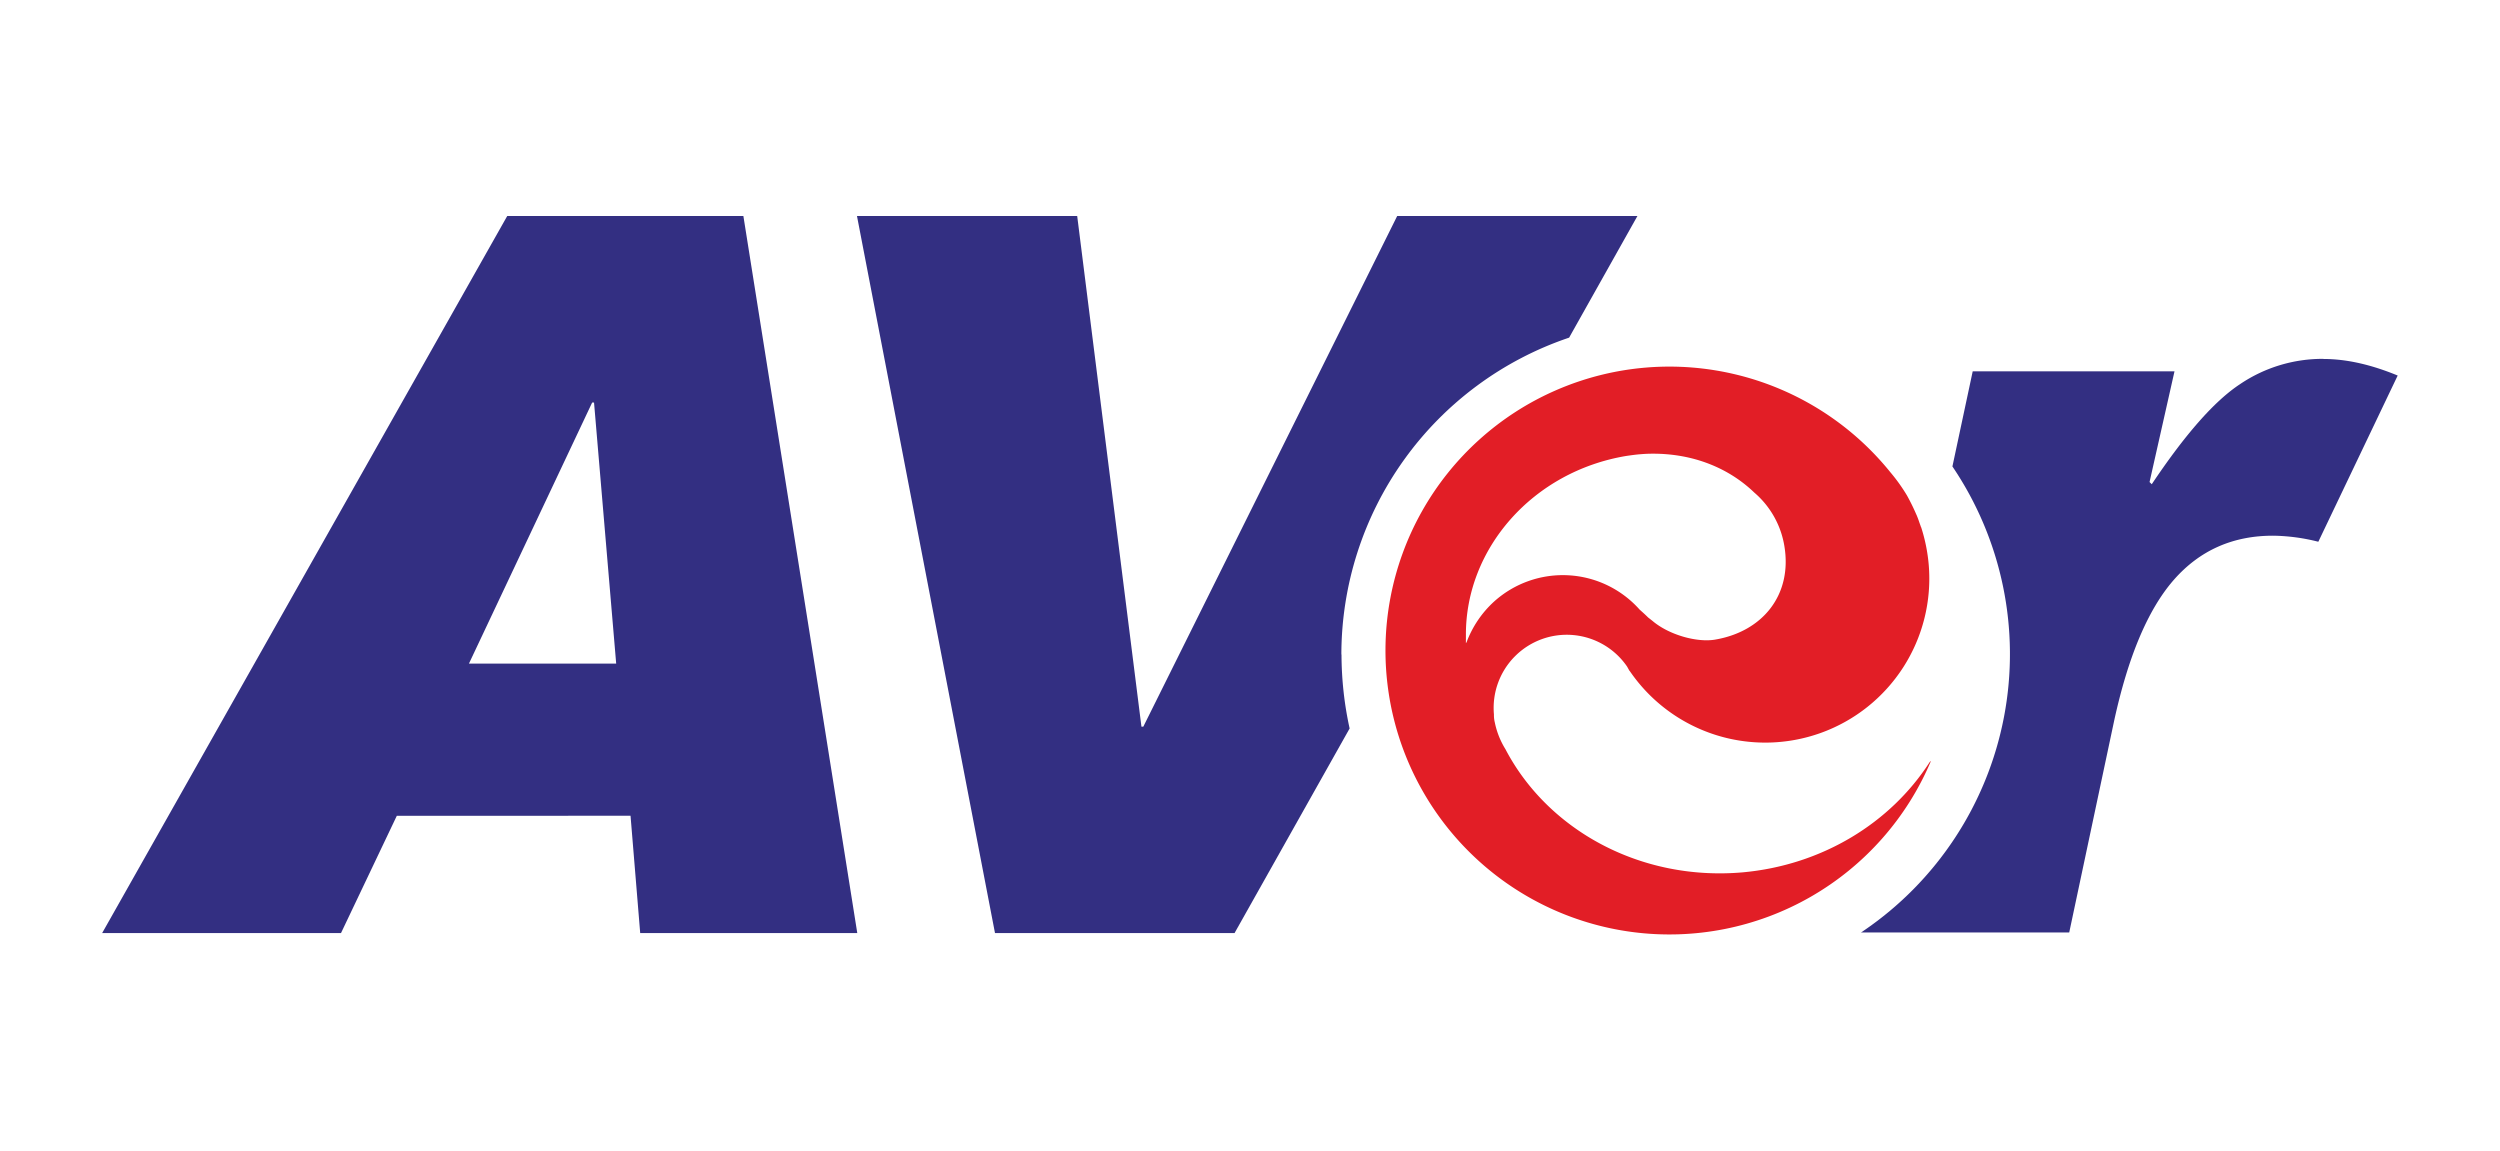 <svg xmlns="http://www.w3.org/2000/svg" id="ede67398-f4fb-4f01-abbd-b90bbfecd51e" data-name="Layer 1" viewBox="0 0 724.5 333.43"><defs><style>.b2955b02-97b2-4438-846a-00ece7a6d7c7{fill:#332f82;}.b500eedd-f4cb-4584-a7c5-07cc1c03475a{fill:#e21e26;}</style></defs><title>Aver_logo</title><path class="b2955b02-97b2-4438-846a-00ece7a6d7c7" d="M248.44,270.41H185.53l-2.8-34H115l-16.18,34H29.6L147,62.59h68.43Zm-69.87-78.1-6.42-75.66h-.54L135.9,192.31Z"></path><path class="b2955b02-97b2-4438-846a-00ece7a6d7c7" d="M673.38,104a42.67,42.67,0,0,0-24.22,7.33c-7.42,4.88-15.91,14.55-25.58,29l-.64-.63,7.23-32.09H571.69l-5.88,27.57A97,97,0,0,1,540,269.78a3.16,3.16,0,0,1-.72.45h60.38l12.93-60.93q6.11-28.34,17.35-41.22c7.51-8.58,17.18-12.92,29.11-12.83A55.83,55.83,0,0,1,671.85,157l23-48.17c-7.69-3.17-14.83-4.8-21.52-4.8"></path><path class="b2955b02-97b2-4438-846a-00ece7a6d7c7" d="M388.73,189.69a97,97,0,0,1,66-91.84l19.8-35.26H404.91l-73.58,148h-.54l-18.62-148H248.35l40,207.82h69.42l33.35-59.3a100.76,100.76,0,0,1-2.35-21.42"></path><path class="b500eedd-f4cb-4584-a7c5-07cc1c03475a" d="M559.13,221c-11.21,17.36-30.92,29.74-54.24,31.82-29.65,2.53-56.41-12.38-68.61-35.7a23.54,23.54,0,0,1-3.07-7.69,8.9,8.9,0,0,1-.27-2.17V207a21.19,21.19,0,0,1,38.59-13.83l.46.82a1.88,1.88,0,0,0,.36.54h0a47.54,47.54,0,0,0,86.59-30.92,49,49,0,0,0-2.17-10.75c0-.09-.09-.09-.09-.18-.18-.55-.36-1-.54-1.54s-.45-1.27-.72-1.9c0-.09-.09-.09-.09-.18a61.15,61.15,0,0,0-2.71-5.51,51.17,51.17,0,0,0-4.79-6.69h0a82.28,82.28,0,1,0,11.75,83.7,1.08,1.08,0,0,0-.45.45M425,186.16c-.09.09-.18.18-.18.27h0V184c-.09-25,19.34-47.36,46.55-51.88,1.27-.18,2.53-.36,3.71-.46s2.44-.18,3.61-.18c12-.09,22.33,4.16,29.74,11.3a25.88,25.88,0,0,1,8.68,15.46c2.35,14.1-6.24,24.77-20.07,27.12-5.24.9-13.37-1.36-18.16-5.43l-1.27-1c-.81-.81-1.63-1.54-2.44-2.26A29.77,29.77,0,0,0,433,174.32a30.33,30.33,0,0,0-8,11.84"></path></svg>